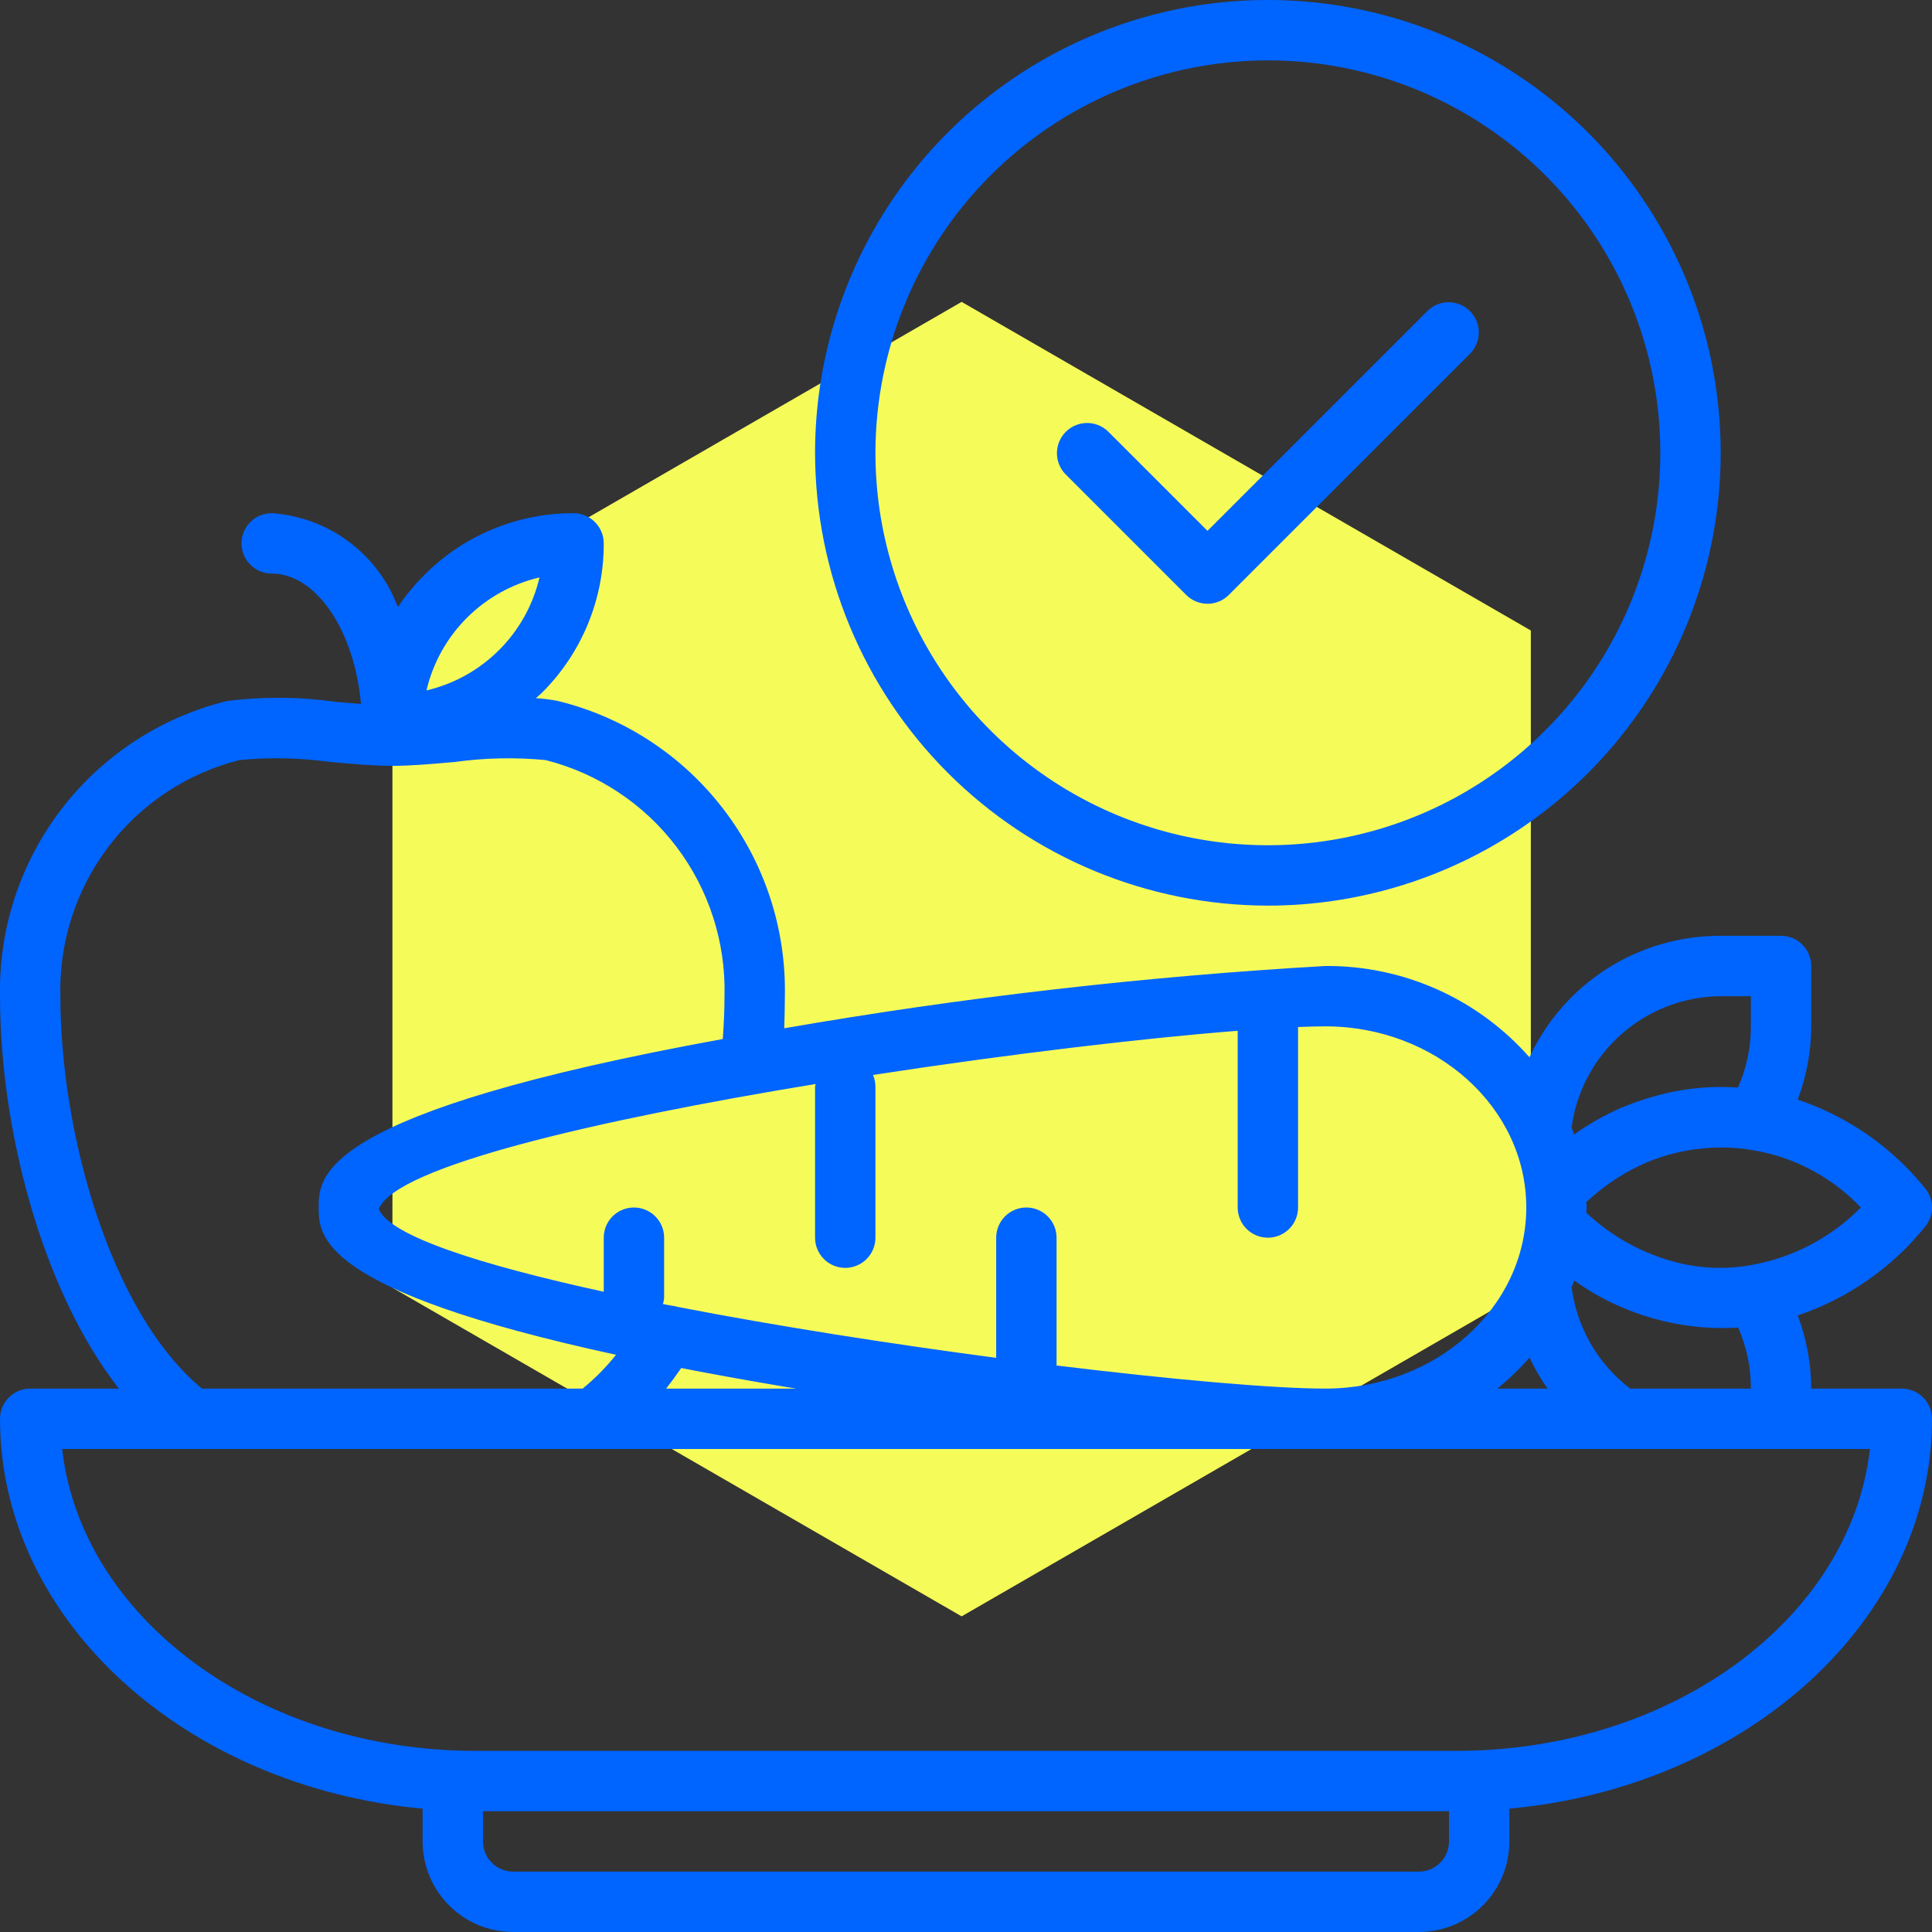 <svg width="64" height="64" viewBox="0 0 64 64" fill="none" xmlns="http://www.w3.org/2000/svg">
<rect x="0" y="0" width="64" height="64" fill="#333333" stroke="none"/>
<path d="M31.855 10L50.711 20.886V42.658L31.855 53.544L13 42.658V20.886L31.855 10Z" fill="#F5FC59"/>
<g clip-path="url(#clip0_24407_108)">
<path d="M39.293 19.707C39.481 19.895 39.735 20 40 20C40.265 20 40.52 19.895 40.707 19.707L48.707 11.707C48.889 11.518 48.99 11.266 48.988 11.004C48.985 10.741 48.88 10.491 48.695 10.305C48.51 10.12 48.259 10.015 47.996 10.012C47.734 10.01 47.482 10.111 47.293 10.293L40 17.586L36.707 14.293C36.518 14.111 36.266 14.01 36.004 14.012C35.741 14.015 35.491 14.12 35.305 14.305C35.12 14.491 35.015 14.741 35.012 15.004C35.01 15.266 35.111 15.518 35.293 15.707L39.293 19.707Z" fill="#0064FF"/>
<path d="M42 30C44.967 30 47.867 29.12 50.334 27.472C52.8 25.824 54.723 23.481 55.858 20.74C56.993 17.999 57.291 14.983 56.712 12.074C56.133 9.164 54.704 6.491 52.607 4.393C50.509 2.296 47.836 0.867 44.926 0.288C42.017 -0.291 39.001 0.006 36.26 1.142C33.519 2.277 31.176 4.2 29.528 6.666C27.88 9.133 27 12.033 27 15C27.005 18.977 28.586 22.79 31.398 25.602C34.21 28.414 38.023 29.995 42 30ZM42 2C44.571 2 47.085 2.762 49.222 4.191C51.36 5.619 53.026 7.65 54.01 10.025C54.994 12.401 55.252 15.014 54.75 17.536C54.249 20.058 53.011 22.374 51.192 24.192C49.374 26.011 47.058 27.249 44.536 27.75C42.014 28.252 39.401 27.994 37.025 27.01C34.65 26.026 32.619 24.36 31.191 22.222C29.762 20.085 29 17.571 29 15C29.004 11.553 30.375 8.249 32.812 5.812C35.249 3.375 38.553 2.004 42 2Z" fill="#0064FF"/>
<path d="M63 46H60C59.996 45.172 59.845 44.351 59.552 43.576C61.209 43.018 62.672 41.999 63.77 40.639C63.919 40.459 64.001 40.233 64.001 40C64.001 39.767 63.919 39.541 63.77 39.361C62.672 38.001 61.208 36.982 59.551 36.426C59.845 35.651 59.997 34.829 60 34V32C60 31.735 59.895 31.48 59.707 31.293C59.52 31.105 59.265 31 59 31H57C55.67 30.995 54.366 31.371 53.243 32.084C52.12 32.797 51.226 33.817 50.665 35.023C49.82 34.064 48.778 33.297 47.611 32.776C46.444 32.254 45.178 31.99 43.9 32C37.892 32.346 31.909 33.035 25.979 34.063C25.989 33.7 26 33.347 26 33C26.043 30.76 25.324 28.573 23.959 26.796C22.595 25.019 20.667 23.759 18.492 23.223C18.248 23.173 18.001 23.141 17.752 23.128C17.817 23.068 17.886 23.012 17.952 22.949C18.604 22.301 19.12 21.529 19.472 20.68C19.823 19.83 20.003 18.919 20 18C20 17.735 19.895 17.48 19.707 17.293C19.52 17.105 19.265 17 19 17C18.081 16.998 17.17 17.178 16.321 17.53C15.471 17.881 14.7 18.398 14.052 19.05C13.728 19.374 13.436 19.729 13.18 20.11C12.857 19.244 12.29 18.49 11.549 17.939C10.807 17.387 9.922 17.061 9 17C8.735 17 8.48 17.105 8.293 17.293C8.105 17.48 8 17.735 8 18C8 18.265 8.105 18.52 8.293 18.707C8.48 18.895 8.735 19 9 19C10.487 19 11.75 20.919 11.957 23.319C11.686 23.298 11.408 23.275 11.115 23.249C9.922 23.079 8.711 23.07 7.515 23.223C5.339 23.758 3.409 25.017 2.043 26.794C0.677 28.571 -0.043 30.759 -2.4226e-07 33C-2.4226e-07 37.319 1.348 42.68 3.937 46H1C0.735 46 0.48 46.105 0.293 46.293C0.105 46.48 -2.4226e-07 46.735 -2.4226e-07 47C-2.4226e-07 53.677 6.136 59.189 14 59.914V61C14 61.796 14.316 62.559 14.879 63.121C15.441 63.684 16.204 64 17 64H47C47.796 64 48.559 63.684 49.121 63.121C49.684 62.559 50 61.796 50 61V59.914C57.864 59.189 64 53.677 64 47C64 46.735 63.895 46.48 63.707 46.293C63.52 46.105 63.265 46 63 46ZM25.975 45.934L26.382 46H22.066C22.236 45.783 22.402 45.557 22.566 45.318C23.61 45.521 24.738 45.726 25.975 45.934ZM50.666 44.972C50.836 45.331 51.036 45.675 51.266 46H49.6C49.985 45.689 50.342 45.345 50.666 44.972ZM52.066 42.636C52.094 42.563 52.127 42.492 52.152 42.419C52.641 42.772 53.168 43.069 53.723 43.306C54.938 43.826 56.258 44.057 57.578 43.979C57.86 44.615 58.004 45.304 58 46H54.006C53.475 45.597 53.029 45.091 52.695 44.514C52.362 43.936 52.146 43.298 52.062 42.636H52.066ZM57.954 41.917C57.173 42.05 56.372 42.022 55.602 41.834C54.459 41.552 53.408 40.981 52.55 40.174C52.55 40.115 52.56 40.058 52.56 39.998C52.56 39.938 52.551 39.88 52.55 39.82C53.139 39.266 53.821 38.819 54.565 38.5C55.758 38.006 57.074 37.884 58.337 38.152C59.601 38.42 60.754 39.064 61.644 40C60.645 41.012 59.352 41.683 57.95 41.917H57.954ZM57 33H58V34C58.003 34.699 57.856 35.389 57.571 36.027C56.782 35.971 55.99 36.032 55.219 36.209C54.692 36.332 54.176 36.499 53.677 36.709C53.139 36.946 52.627 37.237 52.148 37.578C52.122 37.502 52.088 37.43 52.06 37.355C52.22 36.156 52.808 35.054 53.716 34.254C54.624 33.454 55.79 33.009 57 33ZM27.018 35.909C27.01 35.939 27.004 35.969 27 36V41C27 41.265 27.105 41.52 27.293 41.707C27.48 41.895 27.735 42 28 42C28.265 42 28.52 41.895 28.707 41.707C28.895 41.52 29 41.265 29 41V36C29 35.866 28.973 35.733 28.92 35.609C33.42 34.917 37.905 34.388 41 34.146V40C41 40.265 41.105 40.52 41.293 40.707C41.48 40.895 41.735 41 42 41C42.265 41 42.52 40.895 42.707 40.707C42.895 40.52 43 40.265 43 40V34.021C43.331 34.008 43.639 33.999 43.9 33.999C47.572 33.999 50.56 36.69 50.56 39.999C50.56 43.308 47.572 45.999 43.9 45.999C42.226 45.999 38.892 45.709 35 45.234V41C35 40.735 34.895 40.48 34.707 40.293C34.52 40.105 34.265 40 34 40C33.735 40 33.48 40.105 33.293 40.293C33.105 40.48 33 40.735 33 41V44.98C29.519 44.52 25.764 43.935 22.429 43.289C22.352 43.256 22.329 43.275 21.96 43.197C21.98 43.133 21.994 43.067 22 43V41C22 40.735 21.895 40.48 21.707 40.293C21.52 40.105 21.265 40 21 40C20.735 40 20.48 40.105 20.293 40.293C20.105 40.48 20 40.735 20 41V42.791C15.931 41.903 12.9 40.939 12.549 40.05C13.092 38.642 19.822 37.09 27.018 35.909ZM17.872 19.128C17.659 20.039 17.195 20.872 16.533 21.533C15.872 22.194 15.039 22.658 14.128 22.871C14.341 21.96 14.805 21.127 15.467 20.466C16.128 19.805 16.961 19.341 17.872 19.128ZM2 33C1.954 31.216 2.516 29.47 3.594 28.048C4.672 26.627 6.202 25.614 7.932 25.178C8.933 25.082 9.942 25.103 10.938 25.241C11.685 25.308 12.39 25.37 13 25.37C13.61 25.37 14.315 25.308 15.062 25.241C16.059 25.104 17.069 25.083 18.071 25.178C19.8 25.615 21.33 26.628 22.407 28.049C23.485 29.471 24.046 31.217 24 33C24 33.458 23.977 33.935 23.943 34.419C10.566 36.854 10.556 38.961 10.556 40C10.556 40.937 10.565 42.745 20.407 44.879C20.079 45.291 19.708 45.667 19.3 46H6.693C3.645 43.485 2 37.5 2 33ZM48 61C48 61.265 47.895 61.52 47.707 61.707C47.52 61.895 47.265 62 47 62H17C16.735 62 16.48 61.895 16.293 61.707C16.105 61.52 16 61.265 16 61V60H48V61ZM48.24 58H15.76C8.594 58 2.69 53.6 2.06 48H61.943C61.31 53.6 55.406 58 48.24 58Z" fill="#0064FF"/>
</g>
<defs>
<clipPath id="clip0_24407_108">
<rect width="64" height="64" fill="white"/>
</clipPath>
</defs>
</svg>
